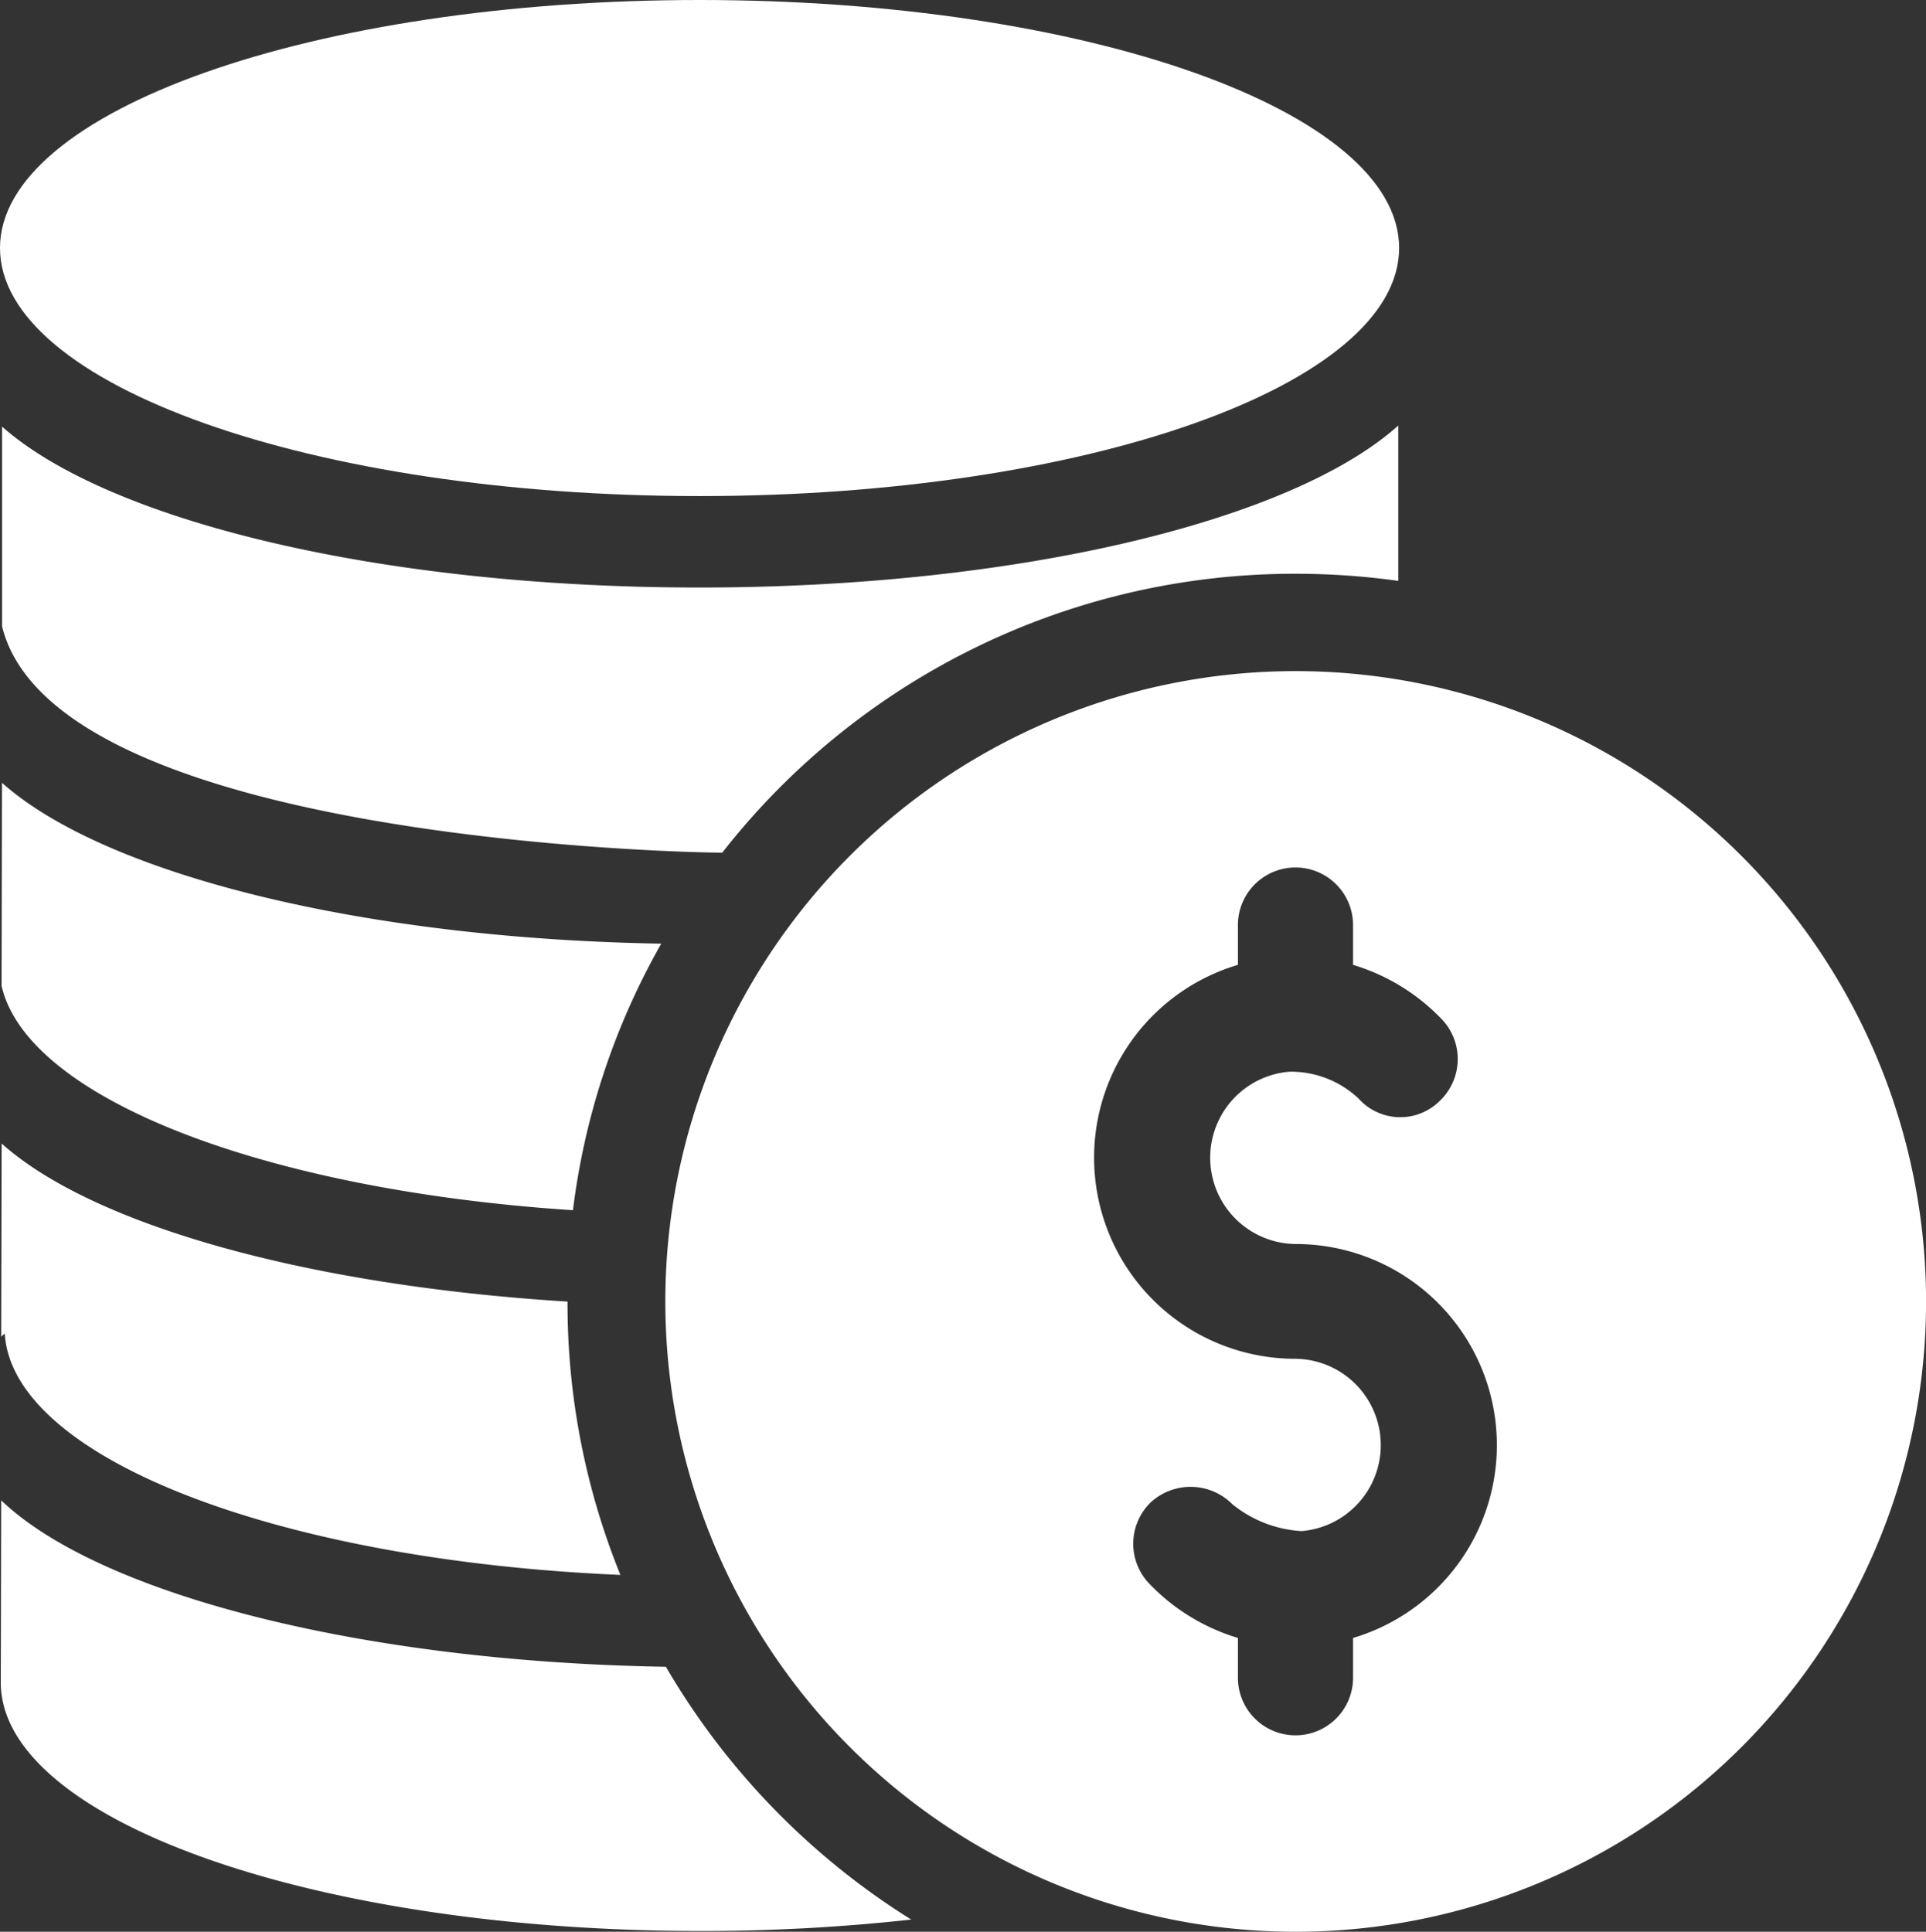 <svg id="Grupo_8181" data-name="Grupo 8181" xmlns="http://www.w3.org/2000/svg" xmlns:xlink="http://www.w3.org/1999/xlink" width="27" height="27.083" viewBox="0 0 27 27.083">
  <rect x="0" y="0" width="27" height="27.083" fill="#333333" stroke="none"/>
  <defs>
    <clipPath id="clip-path">
      <rect id="Rectángulo_7037" data-name="Rectángulo 7037" width="27" height="27.083" fill="#fff"/>
    </clipPath>
  </defs>
  <g id="Grupo_8179" data-name="Grupo 8179" clip-path="url(#clip-path)">
    <path id="Trazado_7870" data-name="Trazado 7870" d="M10.689,113.893a10.186,10.186,0,0,1,8.038-3.914,10.429,10.429,0,0,1,1.443.1V107.9c-1.476,1.327-5.3,2.272-9.8,2.272-4.467,0-8.281-.934-9.774-2.256v2.8c.746,3.057,9.984,3.179,10.089,3.173" transform="translate(-0.567 -101.935)" fill="#fff"/>
    <path id="Trazado_7871" data-name="Trazado 7871" d="M.406,198.5.4,201.347c.359,1.581,3.693,2.864,8.01,3.146a10.049,10.049,0,0,1,1.238-3.737c-4.24-.072-7.817-.984-9.243-2.256" transform="translate(-0.378 -187.526)" fill="#fff"/>
    <path id="Trazado_7872" data-name="Trazado 7872" d="M.306,290,.3,292.709a.358.358,0,0,1,.05-.044c.105,1.747,3.837,3.179,8.63,3.383a10.119,10.119,0,0,1-.741-3.826v-.006C4.579,291.99,1.577,291.139.306,290" transform="translate(-0.283 -273.968)" fill="#fff"/>
    <path id="Trazado_7873" data-name="Trazado 7873" d="M9.521,382.833C5.2,382.761,1.565,381.8.206,380.5L.2,383.054c0,1.924,4.384,3.483,9.8,3.483a26.626,26.626,0,0,0,2.963-.16,10.291,10.291,0,0,1-3.439-3.544" transform="translate(-0.189 -359.465)" fill="#fff"/>
    <path id="Trazado_7874" data-name="Trazado 7874" d="M9.807,0c5.416,0,9.807,1.557,9.807,3.477S15.223,6.955,9.807,6.955,0,5.4,0,3.477,4.391,0,9.807,0" fill="#fff"/>
    <path id="Trazado_7875" data-name="Trazado 7875" d="M177.44,170.2a8.837,8.837,0,1,0,8.84,8.834,8.84,8.84,0,0,0-8.84-8.834m.807,13.555v.558a.807.807,0,1,1-1.614,0v-.558a2.86,2.86,0,0,1-1.249-.768.809.809,0,0,1,.033-1.139.826.826,0,0,1,1.139.033,1.7,1.7,0,0,0,.967.376,1.21,1.21,0,0,0-.083-2.416,2.82,2.82,0,0,1-.807-5.523v-.558a.807.807,0,0,1,1.614,0v.558a2.86,2.86,0,0,1,1.249.768.809.809,0,0,1-.033,1.139.784.784,0,0,1-1.139-.033,1.386,1.386,0,0,0-.967-.376,1.21,1.21,0,0,0,.083,2.416,2.82,2.82,0,0,1,.807,5.523" transform="translate(-159.279 -160.791)" fill="#fff"/>
  </g>
</svg>
